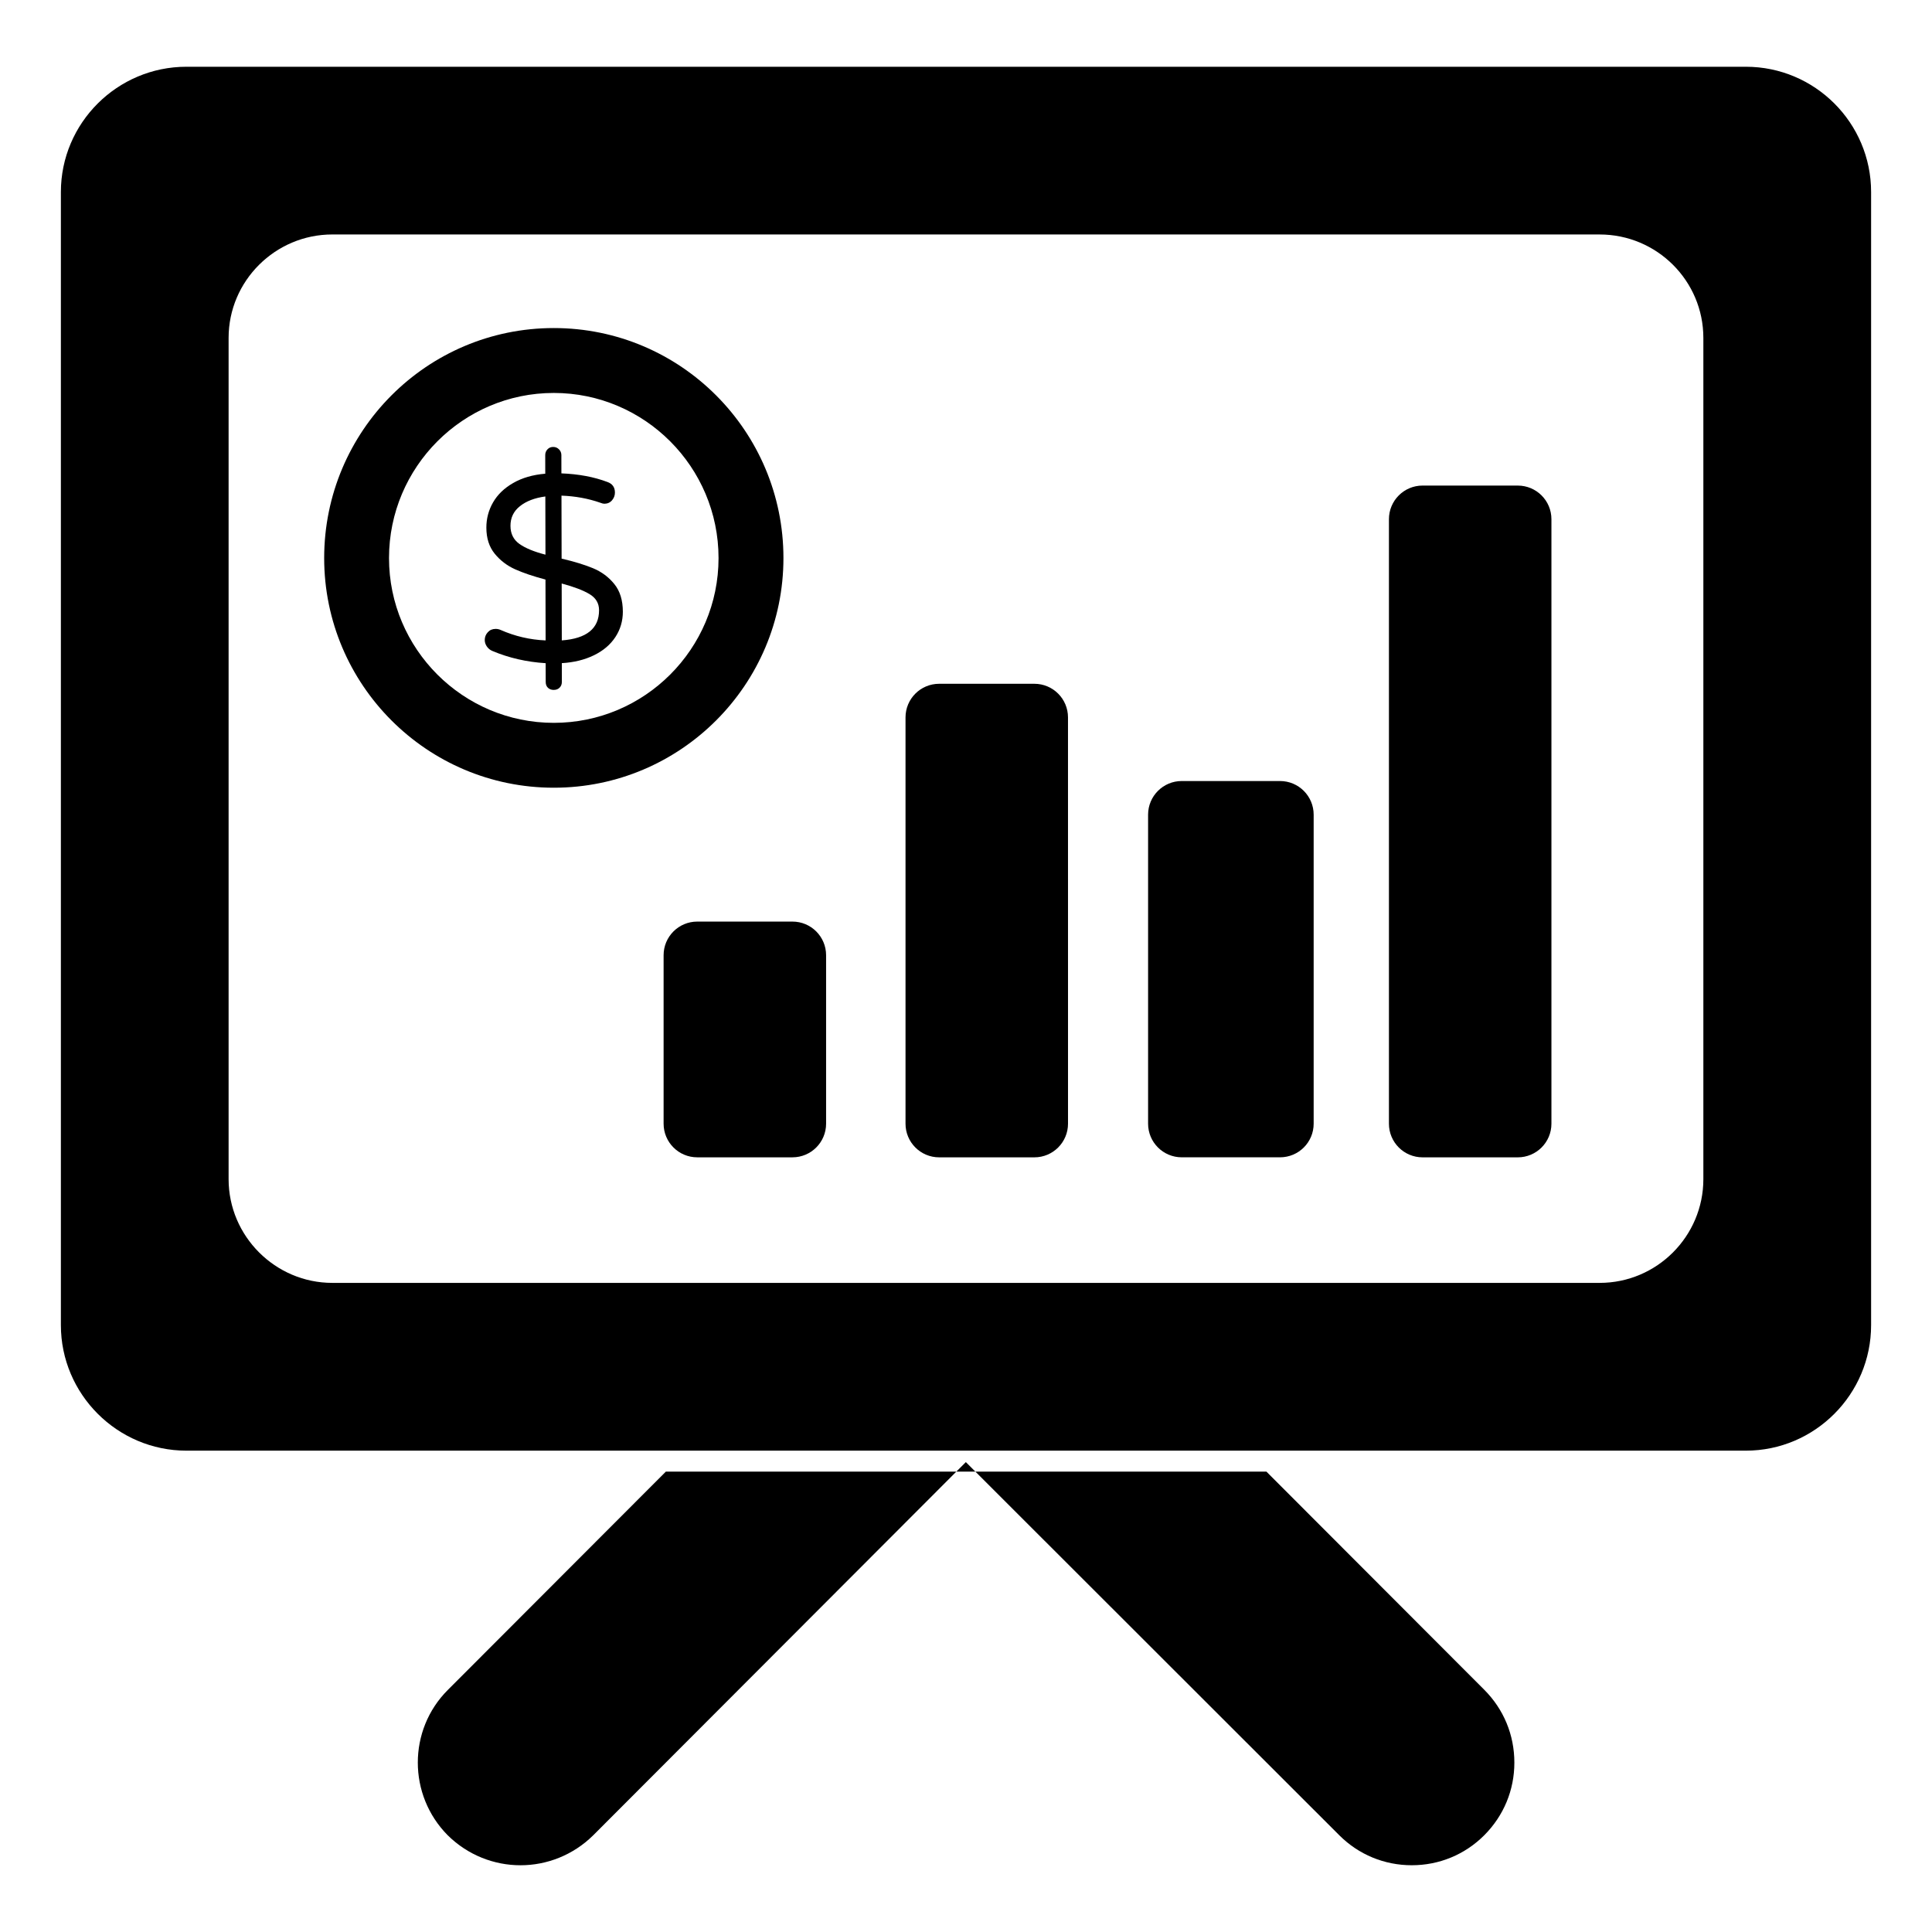 <?xml version="1.0" encoding="UTF-8"?>
<!-- Uploaded to: SVG Repo, www.svgrepo.com, Generator: SVG Repo Mixer Tools -->
<svg fill="#000000" width="800px" height="800px" version="1.1" viewBox="144 144 512 512" xmlns="http://www.w3.org/2000/svg">
 <g>
  <path d="m262.67 591.86c-10.594 10.594-10.594 27.859 0 38.527 5.336 5.262 12.297 7.926 19.262 7.926s13.93-2.668 19.262-7.926l96.242-96.391-76.977-0.004z"/>
  <path d="m479.61 533.99h-77.129l96.465 96.391c5.113 5.113 11.93 7.926 19.188 7.926 7.262 0 14.078-2.816 19.188-7.926 5.188-5.188 8-12.004 8-19.262 0-7.336-2.816-14.152-8-19.336z"/>
  <path d="m397.44 533.99h5.039l-2.519-2.519z"/>
  <path d="m606.67 161.69h-413.27c-18.301 0-33.266 14.895-33.266 33.195v300.29c0 18.301 14.965 33.266 33.266 33.266h413.27c18.301 0 33.191-14.965 33.191-33.266v-300.29c0-18.301-14.891-33.195-33.191-33.195m-11.262 294.8c0 15.113-12.301 27.488-27.488 27.488h-335.85c-15.113 0-27.488-12.375-27.488-27.488v-222.94c0-15.113 12.371-27.414 27.488-27.414l335.85 0.004c15.188 0 27.488 12.297 27.488 27.414z"/>
  <path d="m351.62 291.89c0-33.629-27.227-60.953-60.855-60.953-33.637 0-60.855 27.324-60.855 60.953 0 33.539 27.219 60.863 60.855 60.863 33.625 0.004 60.855-27.32 60.855-60.863m-60.859 43.672c-24.078 0-43.668-19.59-43.668-43.668 0-24.125 19.59-43.758 43.668-43.758 24.07 0 43.66 19.633 43.66 43.758 0 24.078-19.586 43.668-43.66 43.668"/>
  <path d="m301.22 294.61c-2.223-0.926-5.016-1.785-8.387-2.57l-0.035-16.691c3.644 0.133 7.062 0.754 10.246 1.867 0.469 0.191 0.844 0.281 1.117 0.281 0.844-0.008 1.527-0.312 2.039-0.918 0.512-0.609 0.762-1.289 0.762-2.039 0-1.398-0.66-2.332-1.973-2.801-3.555-1.348-7.625-2.113-12.211-2.289l-0.008-4.84c0-0.602-0.215-1.117-0.637-1.535-0.422-0.43-0.934-0.629-1.543-0.629s-1.109 0.207-1.504 0.637c-0.398 0.414-0.602 0.934-0.594 1.539l0.008 4.914c-3.32 0.281-6.156 1.109-8.512 2.473-2.363 1.355-4.133 3.066-5.32 5.129-1.191 2.059-1.785 4.312-1.777 6.734 0.008 2.762 0.734 5.039 2.191 6.84 1.453 1.793 3.266 3.188 5.445 4.164 2.172 0.969 4.852 1.875 8.031 2.711l0.035 16.129c-4.164-0.172-8.137-1.105-11.93-2.777-0.422-0.184-0.859-0.281-1.332-0.273-0.836 0-1.527 0.297-2.059 0.883-0.539 0.586-0.809 1.273-0.809 2.066 0 0.613 0.191 1.18 0.562 1.719 0.379 0.539 0.852 0.918 1.406 1.156 4.394 1.859 9.129 2.949 14.172 3.262l0.016 4.984c0 0.652 0.199 1.164 0.602 1.543 0.398 0.371 0.898 0.555 1.504 0.555 0.66 0 1.184-0.199 1.578-0.602 0.398-0.398 0.594-0.902 0.594-1.512l-0.008-4.981c3.223-0.191 6.059-0.891 8.512-2.09 2.453-1.191 4.348-2.801 5.676-4.816 1.324-2.016 1.984-4.262 1.984-6.734-0.008-3.039-0.762-5.484-2.266-7.328-1.488-1.84-3.356-3.227-5.578-4.16m-19.582-6.477c-1.562-1.117-2.348-2.703-2.356-4.766-0.008-2.148 0.828-3.898 2.512-5.231 1.676-1.332 3.918-2.191 6.727-2.57l0.035 15.426c-3.043-0.785-5.348-1.738-6.918-2.859m11.246 25.578-0.031-15.078c3.266 0.875 5.742 1.824 7.402 2.824s2.496 2.414 2.504 4.238c0.008 4.859-3.281 7.535-9.875 8.016"/>
  <path d="m418.12 325.21h-25.234c-4.926 0-8.914 3.984-8.914 8.914v107.67c0 4.918 3.984 8.914 8.914 8.914h25.234c4.926 0 8.914-3.992 8.914-8.914l-0.004-107.67c0-4.93-3.984-8.914-8.91-8.914"/>
  <path d="m483.22 350.98h-26.051c-4.918 0-8.914 3.992-8.914 8.914v81.891c0 4.926 3.992 8.914 8.914 8.914h26.051c4.926 0 8.914-3.984 8.914-8.914v-81.891c0-4.918-3.988-8.914-8.914-8.914"/>
  <path d="m546.23 272.68h-25.234c-4.926 0-8.914 3.992-8.914 8.914v160.2c0 4.918 3.984 8.914 8.914 8.914h25.234c4.926 0 8.914-3.992 8.914-8.914v-160.2c0-4.918-3.988-8.91-8.914-8.91"/>
  <path d="m354.01 388.23h-25.234c-4.926 0-8.914 3.992-8.914 8.914v44.645c0 4.918 3.984 8.914 8.914 8.914h25.234c4.926 0 8.914-3.992 8.914-8.914v-44.645c0-4.922-3.988-8.914-8.914-8.914"/>
 </g>
</svg>